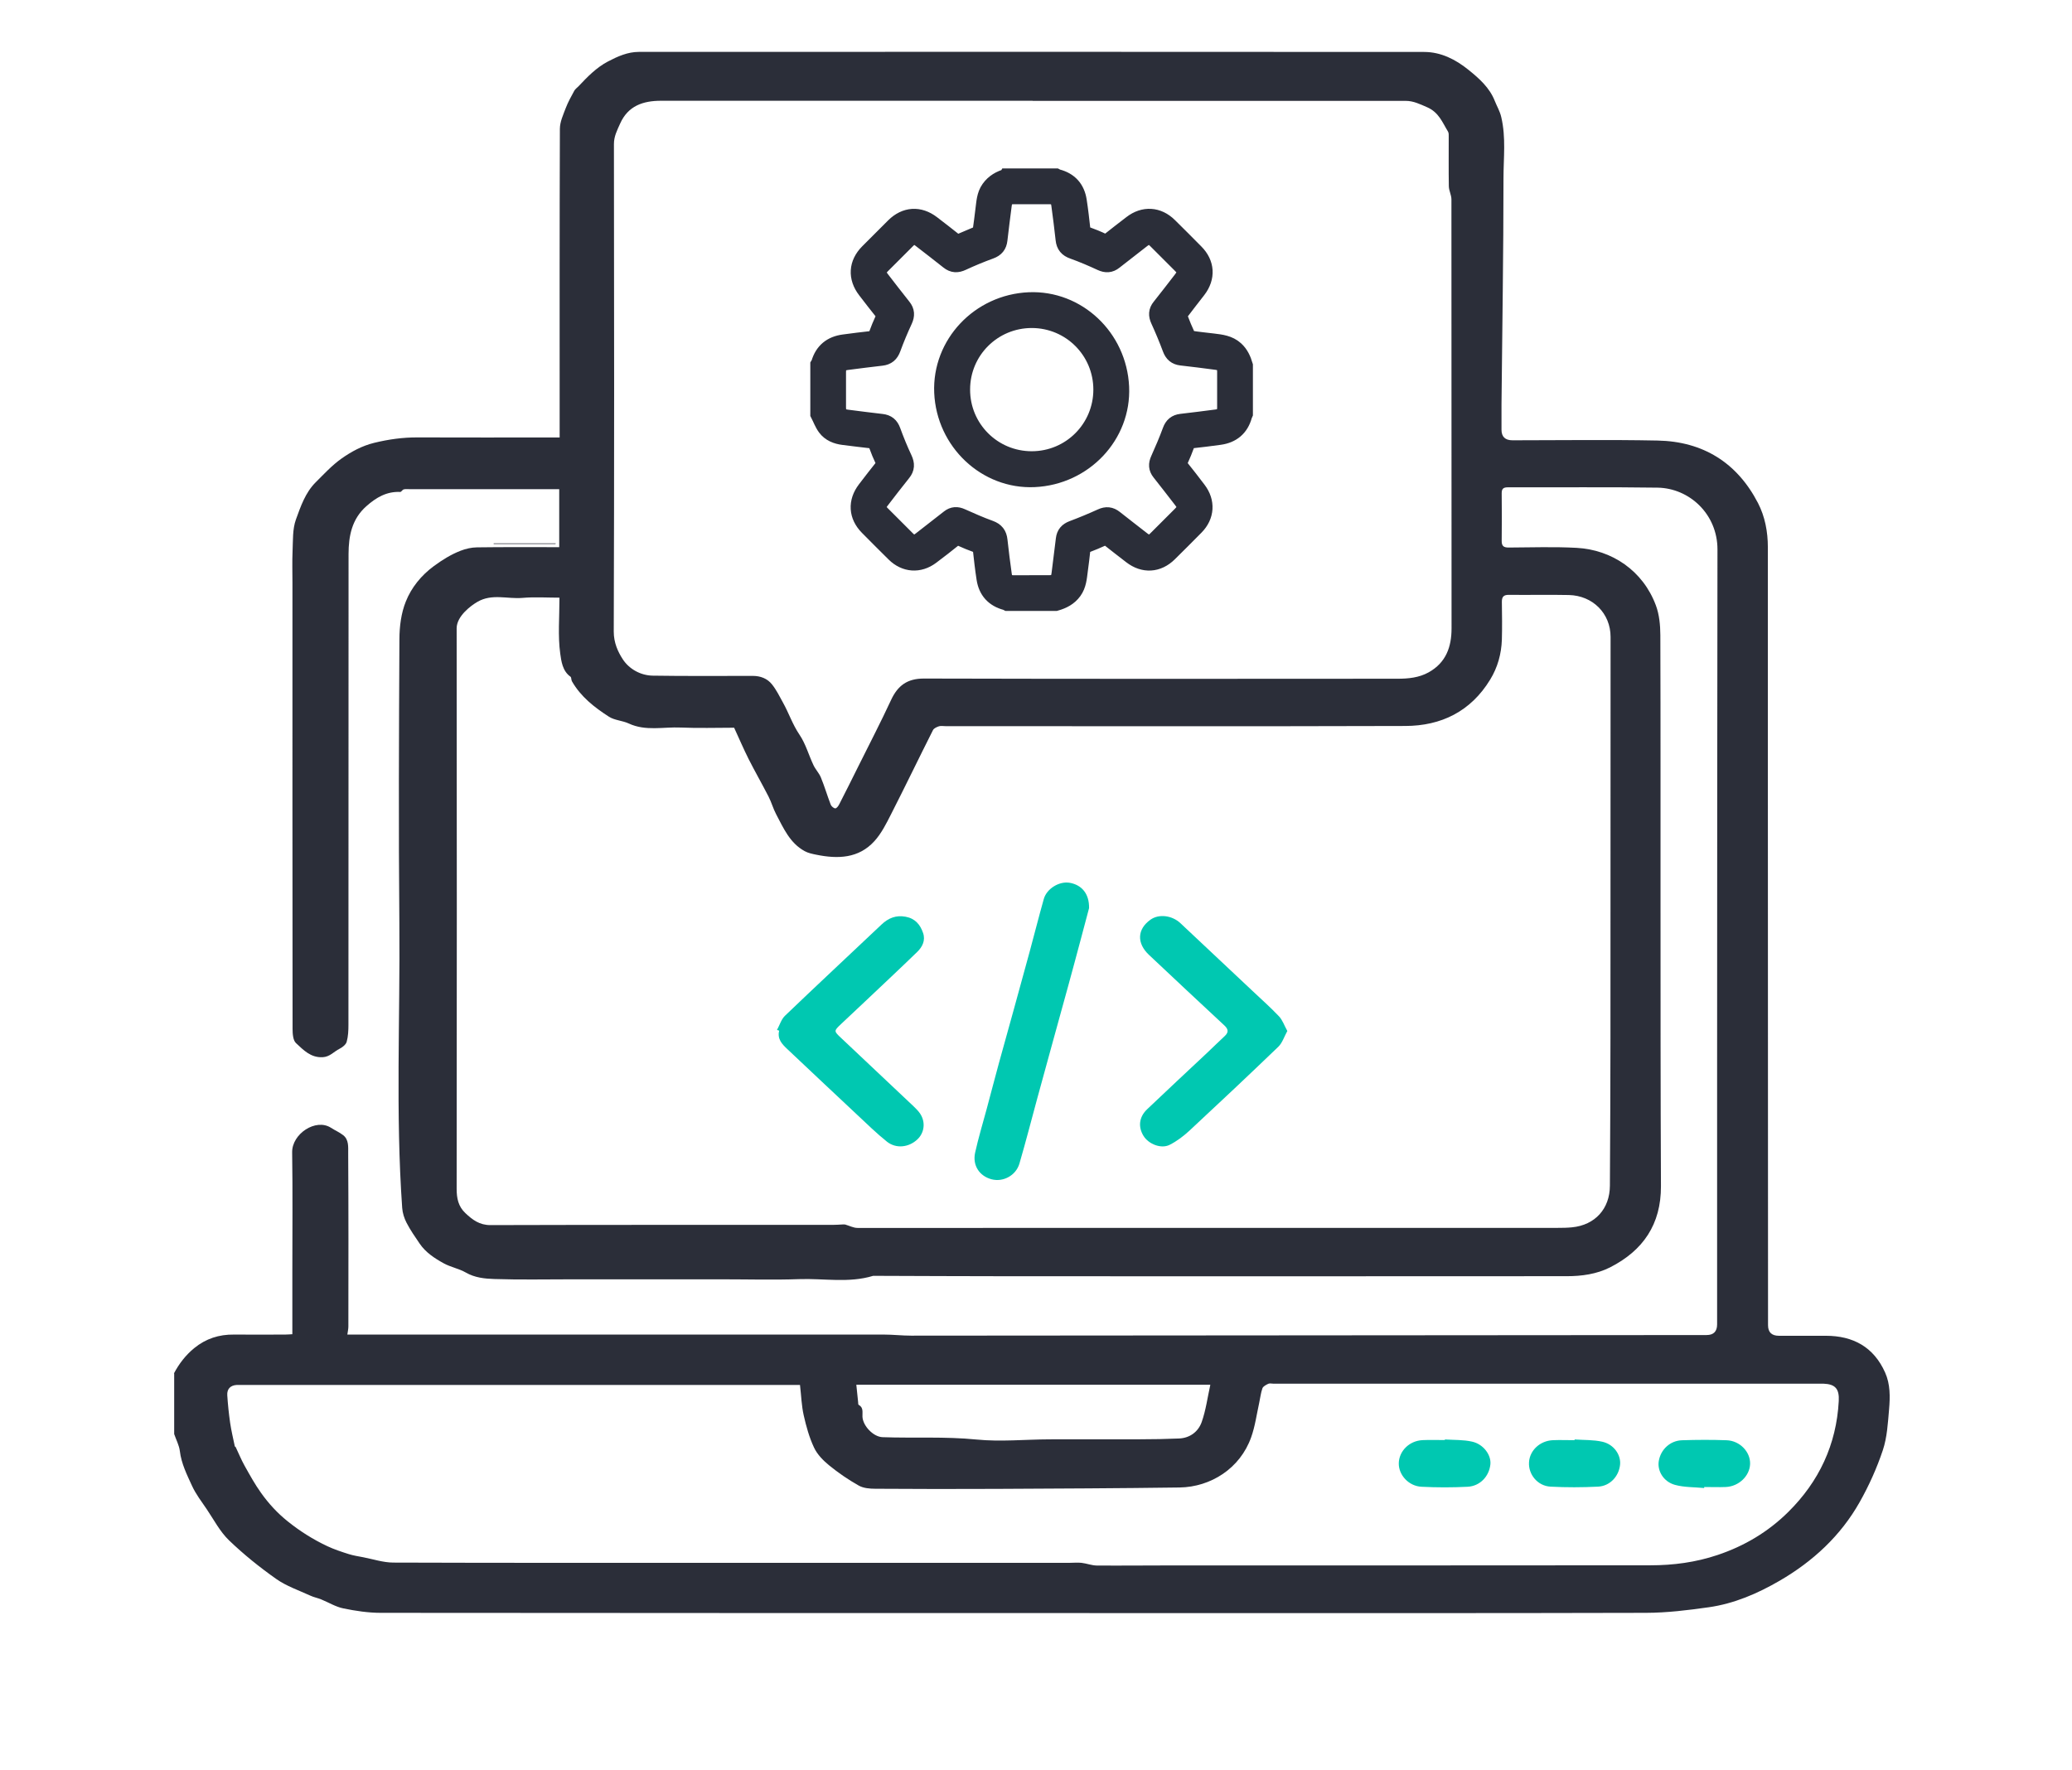 <svg width="151" height="129" viewBox="0 0 151 129" fill="none" xmlns="http://www.w3.org/2000/svg">
<path d="M12.672 100.114C13.049 99.403 13.523 98.781 14.155 98.263C15.005 97.57 15.962 97.263 17.05 97.276C18.295 97.289 19.541 97.276 20.782 97.276C20.967 97.276 21.151 97.258 21.305 97.25V92.784C21.305 89.854 21.335 86.924 21.291 83.994C21.269 82.647 23.015 81.489 24.121 82.204C24.41 82.393 24.739 82.529 25.011 82.744C25.436 83.077 25.371 83.617 25.375 84.055C25.401 88.266 25.393 92.477 25.388 96.688C25.388 96.859 25.349 97.026 25.314 97.276H25.853C38.706 97.276 51.558 97.276 64.41 97.276C65.073 97.276 65.735 97.355 66.402 97.355C85.724 97.342 105.047 97.324 124.369 97.311C124.881 97.311 125.137 97.051 125.137 96.53C125.137 90.179 125.137 83.827 125.137 77.475C125.141 65 125.145 52.521 125.163 40.046C125.163 37.471 123.115 35.58 120.794 35.545C117.166 35.492 113.534 35.532 109.907 35.519C109.569 35.519 109.433 35.611 109.438 35.962C109.451 37.12 109.451 38.278 109.438 39.436C109.438 39.809 109.591 39.91 109.946 39.91C111.596 39.901 113.245 39.844 114.89 39.932C117.469 40.068 119.737 41.599 120.676 44.13C120.926 44.801 120.996 45.568 121 46.292C121.022 52.854 121.009 59.416 121.013 65.978C121.013 72.804 121.013 79.629 121.044 86.455C121.057 89.24 119.741 91.157 117.329 92.381C116.355 92.872 115.267 93.021 114.184 93.021C100.665 93.03 87.145 93.03 73.626 93.025C70.297 93.025 66.963 93.004 63.634 92.995C61.853 93.539 60.028 93.17 58.225 93.236C56.388 93.302 54.545 93.249 52.703 93.249H41.605C39.745 93.249 37.885 93.289 36.03 93.227C35.332 93.205 34.604 93.135 33.946 92.754C33.451 92.469 32.85 92.363 32.345 92.087C31.674 91.718 31.02 91.293 30.578 90.639C30.244 90.148 29.902 89.657 29.63 89.13C29.459 88.801 29.336 88.411 29.31 88.043C28.823 81.138 29.165 74.221 29.104 67.312C29.042 60.399 29.073 53.486 29.108 46.573C29.112 45.66 29.235 44.687 29.573 43.849C29.981 42.822 30.7 41.936 31.626 41.256C32.236 40.809 32.867 40.414 33.569 40.142C33.942 39.998 34.359 39.901 34.758 39.897C36.732 39.87 38.706 39.883 40.754 39.883V35.655C37.144 35.655 33.49 35.655 29.836 35.655C29.696 35.655 29.551 35.637 29.419 35.672C29.323 35.699 29.248 35.861 29.169 35.857C28.178 35.813 27.415 36.26 26.7 36.896C25.638 37.835 25.406 39.068 25.401 40.375C25.393 51.815 25.397 63.259 25.393 74.699C25.393 75.111 25.375 75.541 25.265 75.936C25.208 76.142 24.954 76.339 24.744 76.445C24.335 76.646 24.046 77.032 23.515 77.059C22.638 77.103 22.112 76.532 21.572 76.032C21.353 75.831 21.322 75.348 21.322 74.997C21.309 64.171 21.313 53.341 21.313 42.515C21.313 41.726 21.287 40.936 21.322 40.147C21.357 39.383 21.313 38.572 21.563 37.874C21.91 36.918 22.252 35.905 23.006 35.155C23.607 34.558 24.191 33.918 24.879 33.431C25.599 32.922 26.375 32.497 27.274 32.277C28.318 32.023 29.349 31.878 30.42 31.883C33.683 31.896 36.942 31.887 40.206 31.887H40.785V30.558C40.785 23.504 40.776 16.451 40.802 9.393C40.802 8.884 41.044 8.371 41.228 7.88C41.395 7.441 41.627 7.029 41.851 6.616C41.921 6.489 42.053 6.401 42.158 6.292C42.807 5.603 43.461 4.923 44.316 4.476C45.022 4.107 45.75 3.783 46.553 3.783C65.63 3.774 84.711 3.774 103.788 3.787C105.007 3.787 106.077 4.331 107.012 5.086C107.797 5.717 108.56 6.393 108.937 7.362C109.091 7.752 109.306 8.099 109.407 8.538C109.758 10.025 109.569 11.512 109.569 12.986C109.569 18.482 109.477 23.982 109.424 29.479C109.42 30.093 109.424 30.707 109.424 31.321C109.424 31.836 109.692 32.093 110.227 32.093C113.749 32.093 117.276 32.04 120.798 32.111C124.102 32.176 126.589 33.716 128.115 36.664C128.628 37.655 128.835 38.765 128.835 39.897C128.835 45.038 128.835 50.178 128.835 55.319C128.835 69.075 128.843 82.836 128.848 96.592C128.848 97.106 129.112 97.364 129.642 97.364C130.782 97.364 131.923 97.364 133.063 97.364C135.05 97.364 136.55 98.184 137.379 100.04C137.761 100.89 137.748 101.82 137.669 102.724C137.581 103.729 137.528 104.768 137.213 105.707C136.778 107.01 136.204 108.286 135.528 109.484C134.142 111.944 132.116 113.813 129.69 115.221C128.089 116.151 126.382 116.888 124.536 117.151C123.022 117.366 121.487 117.555 119.961 117.559C108.214 117.59 96.462 117.577 84.715 117.577C65.726 117.577 46.737 117.577 27.748 117.559C26.836 117.559 25.915 117.419 25.02 117.235C24.458 117.12 23.941 116.796 23.401 116.577C23.142 116.471 22.866 116.423 22.616 116.305C21.778 115.919 20.879 115.616 20.138 115.094C18.923 114.239 17.751 113.295 16.681 112.265C16.027 111.633 15.585 110.773 15.067 110.006C14.69 109.453 14.273 108.909 13.997 108.308C13.624 107.492 13.216 106.685 13.106 105.764C13.053 105.343 12.834 104.939 12.694 104.527C12.694 103.053 12.694 101.579 12.694 100.105L12.672 100.114ZM40.776 43.564C39.872 43.564 38.96 43.502 38.065 43.581C36.977 43.673 35.859 43.252 34.797 43.866C34.31 44.147 33.279 44.915 33.279 45.801C33.297 59.416 33.293 73.032 33.279 86.652C33.279 87.341 33.398 87.937 33.916 88.424C34.433 88.911 34.946 89.301 35.745 89.297C44.075 89.271 52.4 89.284 60.73 89.279C60.941 89.279 61.147 89.262 61.357 89.253C61.432 89.253 61.511 89.24 61.586 89.253C61.888 89.337 62.191 89.503 62.493 89.503C66.63 89.516 70.771 89.499 74.907 89.499C87.777 89.499 100.647 89.499 113.517 89.499C113.868 89.499 114.219 89.494 114.565 89.459C116.245 89.293 117.316 88.108 117.324 86.424C117.342 82.844 117.364 79.265 117.364 75.69C117.368 65.935 117.364 56.179 117.373 46.424C117.373 44.704 116.065 43.41 114.333 43.371C112.877 43.34 111.42 43.375 109.968 43.358C109.565 43.353 109.446 43.511 109.451 43.884C109.464 44.796 109.477 45.709 109.451 46.621C109.416 47.661 109.144 48.648 108.595 49.542C107.183 51.854 105.033 52.911 102.406 52.916C91.238 52.951 80.066 52.929 68.898 52.929C68.74 52.929 68.569 52.894 68.428 52.938C68.27 52.99 68.064 53.082 67.994 53.214C66.963 55.258 65.972 57.32 64.932 59.359C64.586 60.039 64.235 60.745 63.73 61.303C62.572 62.583 61.05 62.618 59.484 62.298C59.199 62.241 58.897 62.18 58.642 62.039C57.563 61.452 57.098 60.364 56.563 59.351C56.344 58.938 56.221 58.473 56.006 58.057C55.536 57.14 55.023 56.245 54.558 55.328C54.185 54.583 53.856 53.815 53.501 53.043C52.207 53.043 50.909 53.087 49.61 53.03C48.347 52.973 47.057 53.31 45.825 52.736C45.364 52.521 44.794 52.508 44.377 52.24C43.32 51.56 42.324 50.784 41.68 49.657C41.623 49.556 41.649 49.376 41.574 49.323C40.987 48.915 40.903 48.169 40.829 47.648C40.649 46.349 40.772 45.007 40.772 43.568L40.776 43.564ZM75.258 7.345C66.231 7.345 57.199 7.345 48.172 7.345C46.878 7.345 45.768 7.704 45.189 9.016C44.974 9.498 44.737 9.941 44.741 10.516C44.759 22.359 44.768 34.203 44.728 46.042C44.728 46.836 45.026 47.503 45.382 48.047C45.834 48.748 46.663 49.231 47.562 49.248C49.996 49.288 52.435 49.262 54.874 49.266C55.422 49.266 55.922 49.459 56.256 49.88C56.581 50.284 56.813 50.762 57.067 51.222C57.489 51.981 57.761 52.81 58.261 53.547C58.712 54.21 58.932 55.03 59.283 55.771C59.432 56.087 59.691 56.35 59.822 56.666C60.09 57.315 60.287 57.995 60.541 58.653C60.59 58.776 60.765 58.921 60.875 58.921C60.976 58.921 61.103 58.741 61.164 58.618C61.638 57.693 62.103 56.763 62.564 55.833C63.358 54.236 64.182 52.652 64.932 51.034C65.424 49.972 66.112 49.455 67.345 49.459C78.846 49.49 90.348 49.481 101.849 49.472C102.63 49.472 103.415 49.398 104.121 49.003C105.38 48.297 105.784 47.156 105.784 45.796C105.784 35.374 105.784 24.952 105.775 14.534C105.775 14.214 105.591 13.898 105.586 13.578C105.564 12.385 105.582 11.191 105.577 9.998C105.577 9.862 105.591 9.7 105.525 9.59C105.112 8.919 104.858 8.182 103.99 7.81C103.472 7.586 103.007 7.353 102.445 7.353C93.383 7.353 84.316 7.353 75.254 7.353L75.258 7.345ZM58.3 100.948H57.664C44.32 100.948 30.977 100.948 17.629 100.948C17.506 100.948 17.383 100.943 17.26 100.948C16.799 100.974 16.532 101.233 16.563 101.702C16.607 102.378 16.677 103.053 16.773 103.72C16.857 104.29 16.993 104.851 17.111 105.417C17.115 105.444 17.168 105.457 17.181 105.488C17.396 105.935 17.58 106.4 17.822 106.83C18.199 107.505 18.576 108.19 19.028 108.821C19.576 109.589 20.208 110.282 20.958 110.883C21.857 111.607 22.818 112.212 23.853 112.699C24.357 112.936 24.888 113.111 25.419 113.278C25.765 113.388 26.125 113.44 26.485 113.51C27.209 113.651 27.932 113.892 28.656 113.896C36.512 113.923 44.368 113.914 52.225 113.914C60.8 113.914 69.376 113.914 77.951 113.914C78.241 113.914 78.53 113.883 78.816 113.914C79.193 113.958 79.561 114.107 79.934 114.111C81.759 114.124 83.579 114.103 85.404 114.103C97.028 114.103 108.657 114.107 120.281 114.094C121.939 114.094 123.575 113.879 125.167 113.344C127.133 112.686 128.865 111.651 130.326 110.203C132.563 107.988 133.831 105.299 134.002 102.123C134.05 101.237 133.756 100.886 132.879 100.855C132.756 100.855 132.633 100.855 132.51 100.855C119.272 100.855 106.034 100.855 92.791 100.855C92.668 100.855 92.528 100.816 92.427 100.864C92.264 100.943 92.054 101.048 92.001 101.193C91.879 101.535 91.843 101.908 91.764 102.263C91.58 103.097 91.466 103.961 91.181 104.759C90.374 107.04 88.229 108.387 85.966 108.422C81.535 108.483 77.105 108.501 72.679 108.523C69.714 108.536 66.753 108.536 63.788 108.514C63.38 108.514 62.915 108.475 62.572 108.277C61.818 107.852 61.094 107.356 60.423 106.808C59.989 106.453 59.554 106.01 59.322 105.509C58.975 104.773 58.752 103.961 58.572 103.163C58.414 102.465 58.392 101.737 58.3 100.939V100.948ZM88.194 100.934H62.406C62.454 101.412 62.493 101.803 62.537 102.198C62.546 102.268 62.537 102.378 62.572 102.395C62.95 102.601 62.836 102.952 62.853 103.268C62.888 103.935 63.643 104.729 64.314 104.755C66.59 104.838 68.871 104.698 71.157 104.926C72.924 105.102 74.727 104.917 76.513 104.913C78.706 104.904 80.895 104.913 83.088 104.909C84.035 104.909 84.978 104.891 85.926 104.851C86.72 104.816 87.321 104.356 87.571 103.663C87.878 102.803 87.996 101.873 88.203 100.943L88.194 100.934Z" fill="#2B2E39"/>
<path d="M40.481 39.651H35.977C35.977 39.651 35.977 39.62 35.977 39.607H40.499C40.499 39.607 40.486 39.638 40.481 39.651Z" fill="#2B2E39"/>
<path d="M93.819 75.142C93.582 75.572 93.451 76.015 93.161 76.296C91.029 78.348 88.871 80.379 86.704 82.393C86.266 82.801 85.766 83.182 85.231 83.45C84.612 83.757 83.713 83.393 83.344 82.809C82.932 82.151 82.998 81.428 83.599 80.853C85.042 79.476 86.507 78.116 87.959 76.752C88.393 76.344 88.814 75.923 89.253 75.519C89.56 75.234 89.512 75.006 89.222 74.738C87.389 73.036 85.559 71.321 83.739 69.606C82.822 68.746 82.875 67.72 83.849 67.031C84.45 66.606 85.406 66.711 86.025 67.29C87.779 68.931 89.525 70.576 91.271 72.221C91.92 72.835 92.591 73.427 93.205 74.076C93.464 74.348 93.591 74.743 93.815 75.146L93.819 75.142Z" fill="#00C8B1"/>
<path d="M56.625 75.072C56.818 74.721 56.936 74.295 57.213 74.032C59.538 71.804 61.898 69.606 64.24 67.391C64.744 66.913 65.297 66.689 66.003 66.821C66.692 66.948 67.065 67.395 67.271 68.005C67.46 68.553 67.214 69.023 66.846 69.382C65.591 70.602 64.31 71.795 63.038 73.001C62.455 73.554 61.862 74.102 61.279 74.655C60.761 75.146 60.761 75.155 61.305 75.664C63.06 77.322 64.823 78.976 66.578 80.638C66.753 80.805 66.933 80.985 67.065 81.186C67.464 81.8 67.368 82.573 66.85 83.055C66.231 83.634 65.31 83.748 64.639 83.217C63.876 82.608 63.174 81.915 62.459 81.248C60.757 79.656 59.064 78.059 57.366 76.458C56.989 76.102 56.634 75.73 56.783 75.124C56.73 75.107 56.682 75.089 56.629 75.072H56.625Z" fill="#00C8B1"/>
<path d="M79.367 66.194C79.196 66.838 78.972 67.698 78.74 68.553C78.446 69.65 78.156 70.742 77.853 71.839C77.481 73.203 77.099 74.563 76.726 75.927C76.345 77.309 75.967 78.686 75.59 80.068C75.16 81.651 74.752 83.239 74.292 84.814C74.033 85.691 73.094 86.183 72.252 85.955C71.375 85.718 70.862 84.946 71.063 84.02C71.3 82.945 71.62 81.893 71.906 80.831C72.204 79.721 72.493 78.607 72.796 77.497C73.16 76.168 73.533 74.839 73.901 73.51C74.283 72.128 74.66 70.751 75.037 69.369C75.384 68.088 75.709 66.803 76.068 65.527C76.283 64.763 77.209 64.211 77.963 64.347C78.836 64.505 79.389 65.145 79.367 66.198V66.194Z" fill="#00C8B1"/>
<path d="M105.302 104.922C105.964 104.965 106.64 104.935 107.28 105.08C108.114 105.264 108.684 106.062 108.614 106.738C108.522 107.611 107.859 108.321 106.96 108.369C105.842 108.426 104.719 108.426 103.6 108.369C102.661 108.326 101.925 107.51 101.938 106.659C101.955 105.764 102.705 105.018 103.67 104.97C104.21 104.944 104.758 104.965 105.298 104.965C105.298 104.952 105.298 104.935 105.298 104.922H105.302Z" fill="#00C8B1"/>
<path d="M124.19 108.462C123.479 108.391 122.747 108.418 122.071 108.233C121.225 108.001 120.764 107.207 120.887 106.488C121.027 105.654 121.711 105.005 122.584 104.979C123.668 104.944 124.756 104.939 125.839 104.979C126.804 105.018 127.567 105.834 127.541 106.703C127.515 107.58 126.725 108.343 125.773 108.387C125.251 108.409 124.725 108.387 124.199 108.387C124.199 108.409 124.199 108.431 124.194 108.457L124.19 108.462Z" fill="#00C8B1"/>
<path d="M114.749 104.922C115.425 104.97 116.122 104.939 116.776 105.088C117.614 105.277 118.14 106.049 118.065 106.764C117.978 107.611 117.328 108.321 116.456 108.361C115.306 108.418 114.144 108.422 112.995 108.361C112.052 108.308 111.376 107.47 111.429 106.588C111.477 105.716 112.231 105.014 113.174 104.974C113.696 104.952 114.223 104.974 114.749 104.974C114.749 104.957 114.749 104.944 114.749 104.926V104.922Z" fill="#00C8B1"/>
<path d="M73.432 12.937C74.599 12.937 75.77 12.937 76.937 12.937C76.972 12.955 77.007 12.977 77.046 12.986C77.91 13.209 78.41 13.771 78.542 14.644C78.652 15.35 78.731 16.06 78.81 16.771C78.832 16.982 78.91 17.082 79.112 17.153C79.547 17.311 79.976 17.482 80.393 17.683C80.582 17.776 80.696 17.745 80.845 17.626C81.389 17.192 81.937 16.771 82.49 16.346C83.363 15.67 84.376 15.731 85.161 16.508C85.806 17.144 86.447 17.784 87.082 18.429C87.863 19.214 87.925 20.214 87.245 21.101C86.811 21.666 86.363 22.228 85.938 22.798C85.876 22.881 85.859 23.039 85.894 23.136C86.069 23.605 86.262 24.07 86.473 24.526C86.521 24.627 86.653 24.741 86.762 24.759C87.311 24.846 87.859 24.899 88.407 24.965C88.978 25.035 89.548 25.097 90.004 25.513C90.346 25.825 90.522 26.22 90.649 26.649V30.154C90.631 30.198 90.605 30.246 90.592 30.29C90.35 31.163 89.763 31.646 88.881 31.768C88.192 31.865 87.504 31.948 86.815 32.023C86.604 32.045 86.504 32.124 86.429 32.325C86.275 32.751 86.104 33.172 85.916 33.58C85.828 33.769 85.824 33.891 85.96 34.062C86.403 34.611 86.832 35.168 87.258 35.729C87.912 36.589 87.846 37.594 87.096 38.357C86.451 39.011 85.806 39.655 85.153 40.3C84.363 41.081 83.358 41.138 82.481 40.462C81.924 40.032 81.367 39.603 80.814 39.164C80.683 39.059 80.577 39.032 80.411 39.111C79.972 39.313 79.525 39.497 79.077 39.668C78.915 39.73 78.832 39.804 78.814 39.98C78.757 40.519 78.691 41.059 78.617 41.599C78.551 42.107 78.516 42.62 78.2 43.059C77.88 43.502 77.437 43.726 76.932 43.871H73.427C73.392 43.853 73.357 43.831 73.318 43.822C72.458 43.594 71.954 43.037 71.822 42.164C71.712 41.458 71.633 40.748 71.554 40.037C71.532 39.826 71.454 39.725 71.252 39.651C70.826 39.497 70.405 39.326 69.997 39.138C69.809 39.05 69.681 39.05 69.519 39.181C68.962 39.629 68.4 40.072 67.826 40.498C66.979 41.133 65.975 41.059 65.225 40.318C64.571 39.673 63.926 39.024 63.282 38.374C62.501 37.585 62.444 36.589 63.119 35.703C63.54 35.15 63.966 34.602 64.4 34.058C64.523 33.905 64.545 33.791 64.457 33.606C64.26 33.19 64.084 32.76 63.926 32.325C63.852 32.124 63.746 32.049 63.54 32.027C62.852 31.953 62.163 31.86 61.474 31.777C60.979 31.716 60.518 31.536 60.22 31.132C60.005 30.843 59.878 30.483 59.711 30.159C59.711 28.97 59.711 27.781 59.711 26.592C59.728 26.562 59.759 26.531 59.768 26.496C60.022 25.627 60.61 25.154 61.496 25.035C62.185 24.943 62.874 24.855 63.562 24.781C63.76 24.759 63.856 24.68 63.926 24.496C64.084 24.061 64.26 23.631 64.453 23.215C64.536 23.035 64.54 22.916 64.413 22.759C63.979 22.219 63.553 21.666 63.132 21.118C62.444 20.219 62.505 19.223 63.295 18.425C63.926 17.789 64.558 17.157 65.194 16.525C65.997 15.731 66.988 15.666 67.887 16.354C68.449 16.78 69.001 17.214 69.554 17.653C69.673 17.749 69.769 17.789 69.927 17.714C70.383 17.508 70.857 17.332 71.313 17.126C71.41 17.082 71.519 16.96 71.537 16.863C71.62 16.337 71.673 15.806 71.743 15.28C71.813 14.762 71.826 14.236 72.147 13.784C72.467 13.332 72.91 13.086 73.427 12.946L73.432 12.937ZM75.182 42.585C75.603 42.585 76.029 42.585 76.45 42.585C76.998 42.585 77.217 42.392 77.287 41.849C77.393 41.002 77.502 40.151 77.603 39.304C77.647 38.945 77.823 38.739 78.169 38.607C78.884 38.339 79.59 38.045 80.284 37.73C80.63 37.572 80.906 37.598 81.2 37.831C81.863 38.357 82.534 38.87 83.201 39.392C83.652 39.743 83.907 39.73 84.302 39.335C84.903 38.739 85.499 38.138 86.096 37.541C86.504 37.129 86.521 36.883 86.157 36.414C85.635 35.738 85.109 35.058 84.578 34.387C84.359 34.111 84.35 33.843 84.495 33.519C84.806 32.825 85.109 32.119 85.372 31.404C85.503 31.045 85.718 30.865 86.091 30.821C86.951 30.72 87.811 30.615 88.666 30.501C89.153 30.439 89.359 30.202 89.359 29.715C89.359 28.838 89.359 27.965 89.359 27.088C89.359 26.597 89.157 26.369 88.666 26.303C87.806 26.189 86.951 26.079 86.091 25.983C85.718 25.939 85.508 25.759 85.372 25.399C85.109 24.693 84.819 23.996 84.508 23.316C84.35 22.969 84.354 22.693 84.595 22.399C85.122 21.736 85.639 21.065 86.153 20.399C86.517 19.929 86.504 19.684 86.091 19.276C85.495 18.679 84.894 18.078 84.297 17.482C83.898 17.087 83.648 17.074 83.196 17.42C82.521 17.947 81.841 18.469 81.17 18.999C80.885 19.227 80.608 19.236 80.275 19.083C79.599 18.771 78.915 18.477 78.218 18.227C77.818 18.087 77.63 17.863 77.586 17.451C77.494 16.6 77.384 15.753 77.27 14.907C77.204 14.424 76.972 14.227 76.476 14.227C75.612 14.227 74.743 14.227 73.879 14.227C73.366 14.227 73.142 14.424 73.076 14.933C72.967 15.78 72.857 16.631 72.761 17.477C72.717 17.863 72.537 18.083 72.164 18.219C71.467 18.473 70.778 18.758 70.107 19.07C69.752 19.236 69.471 19.232 69.164 18.986C68.488 18.447 67.8 17.92 67.115 17.39C66.712 17.078 66.444 17.1 66.085 17.46C65.47 18.069 64.861 18.683 64.247 19.298C63.861 19.684 63.847 19.942 64.181 20.377C64.703 21.052 65.225 21.732 65.76 22.403C65.997 22.697 66.005 22.978 65.848 23.324C65.536 24 65.247 24.684 64.992 25.382C64.852 25.768 64.633 25.956 64.238 26C63.4 26.092 62.562 26.206 61.72 26.312C61.198 26.377 60.996 26.605 60.996 27.128C60.996 27.983 60.996 28.838 60.996 29.694C60.996 30.224 61.194 30.448 61.716 30.514C62.562 30.623 63.413 30.733 64.26 30.83C64.633 30.873 64.847 31.049 64.979 31.409C65.234 32.106 65.514 32.795 65.83 33.466C66.001 33.834 65.997 34.12 65.742 34.435C65.198 35.111 64.672 35.8 64.146 36.484C63.847 36.87 63.869 37.142 64.216 37.493C64.826 38.107 65.44 38.717 66.054 39.331C66.449 39.725 66.707 39.743 67.155 39.392C67.839 38.861 68.523 38.331 69.203 37.795C69.471 37.585 69.734 37.576 70.046 37.717C70.734 38.023 71.423 38.331 72.129 38.585C72.537 38.734 72.721 38.971 72.765 39.392C72.853 40.234 72.967 41.072 73.081 41.91C73.147 42.392 73.379 42.585 73.875 42.59C74.309 42.59 74.739 42.59 75.173 42.59L75.182 42.585Z" fill="#2B2E39" stroke="#2B2E39" stroke-width="1.317" stroke-miterlimit="10"/>
<path d="M75.373 34.848C71.89 35.006 68.898 32.19 68.74 28.606C68.587 25.101 71.399 22.114 74.996 21.96C78.487 21.811 81.461 24.61 81.628 28.202C81.79 31.703 78.978 34.685 75.373 34.848ZM80.338 28.4C80.338 25.548 78.044 23.254 75.193 23.25C72.346 23.25 70.043 25.535 70.039 28.387C70.03 31.247 72.337 33.554 75.197 33.549C78.044 33.545 80.338 31.247 80.338 28.395V28.4Z" fill="#2B2E39" stroke="#2B2E39" stroke-width="1.317" stroke-miterlimit="10"/>
</svg>
